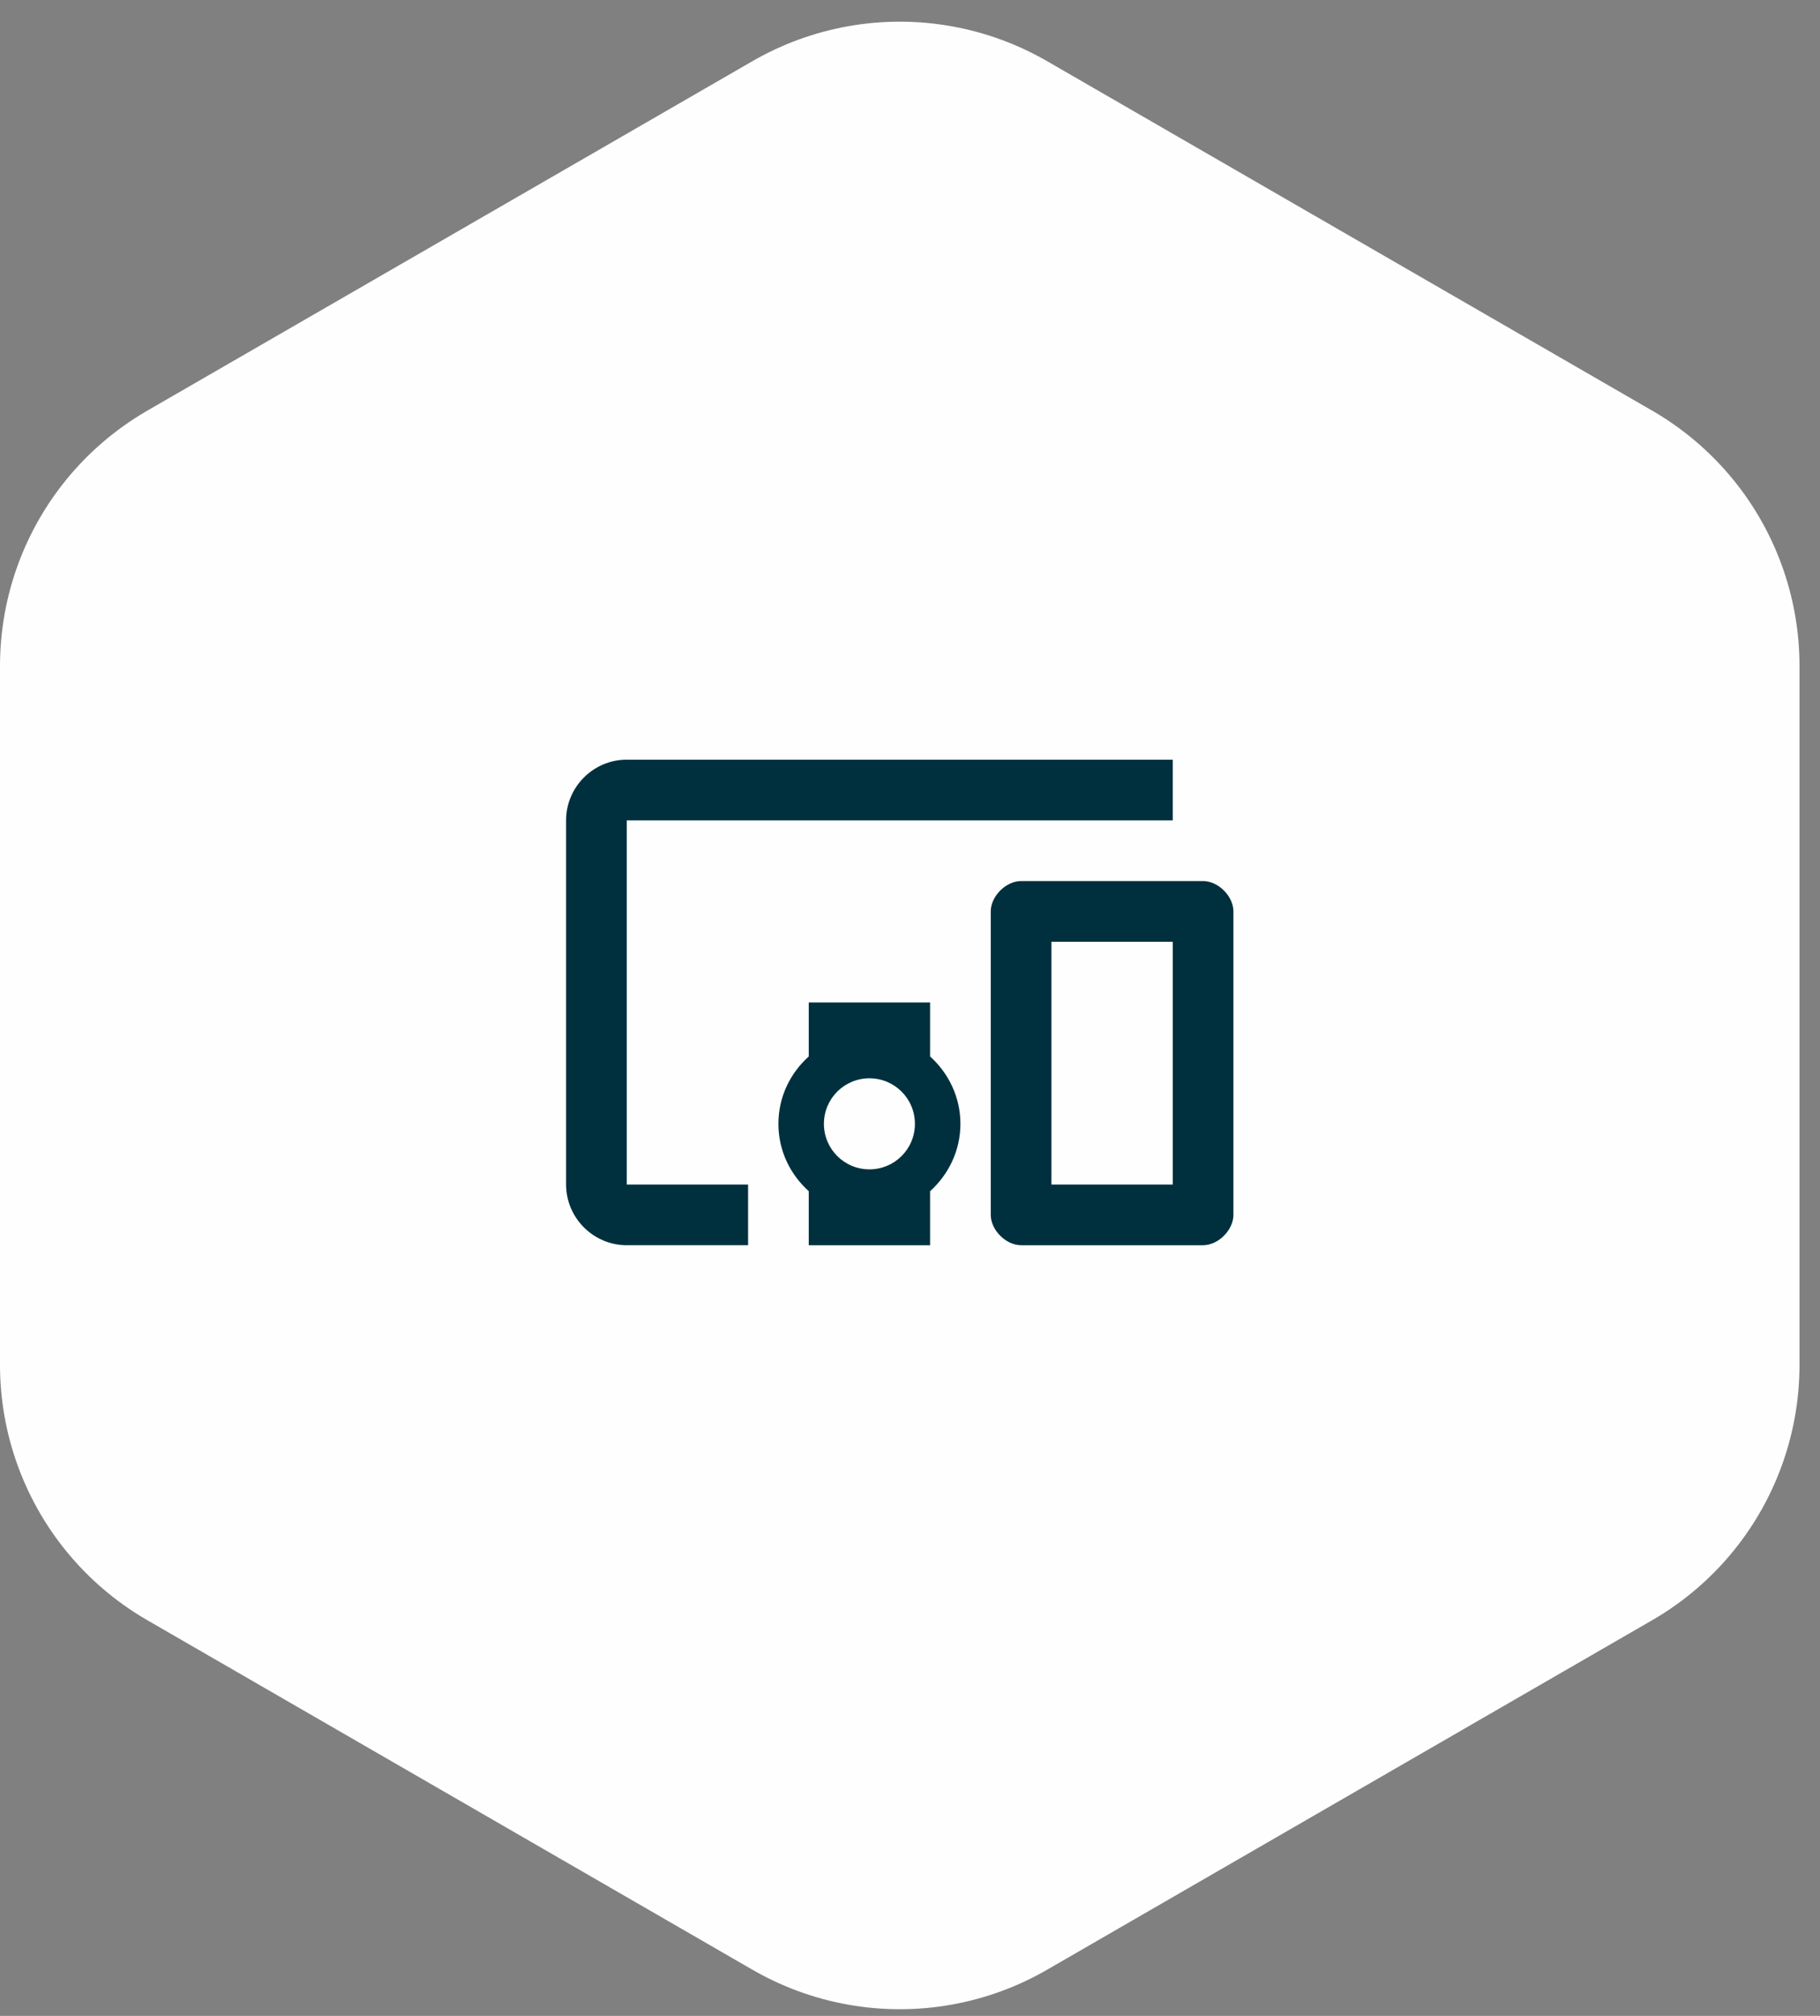 <?xml version="1.0" encoding="utf-8"?>
<svg xmlns="http://www.w3.org/2000/svg" width="84" height="93" viewBox="0 0 84 93">
    <rect x="0" y="0" width="84" height="93" fill="#808080" stroke="none"/>
    <g fill="none" fill-rule="evenodd">
        <g>
            <path fill="#FEFEFE" d="M28.528 0.909L0.6 17.031 0.6 49.277 28.528 65.401 56.454 49.277 56.454 17.031z" transform="translate(13 13) translate(0 .691)"/>
            <path stroke="#FEFEFE" stroke-linejoin="round" stroke-width="27.2" d="M28.528 0.909L0.6 17.031 0.6 49.277 28.528 65.401 56.454 49.277 56.454 17.031z" transform="translate(13 13) translate(0 .691)"/>
            <path fill="#FEFEFE" d="M28.528 0.909L0.6 17.031 0.6 49.277 28.528 65.401 56.454 49.277 56.454 17.031z" transform="translate(13 13) translate(0 .691)"/>
            <path stroke="#FEFEFE" stroke-linejoin="round" stroke-width="17.6" d="M28.528 0.909L0.6 17.031 0.6 49.277 28.528 65.401 56.454 49.277 56.454 17.031z" transform="translate(13 13) translate(0 .691)"/>
            <g>
                <path fill="#FEFEFE" d="M28.528 0.909L0.6 17.031 0.6 49.277 28.528 65.401 56.454 49.277 56.454 17.031z" transform="translate(13 13) translate(0 .691)"/>
                <path stroke="#FEFEFE" stroke-linejoin="round" stroke-width="8.8" d="M28.528 0.909L0.6 17.031 0.6 49.277 28.528 65.401 56.454 49.277 56.454 17.031z" transform="translate(13 13) translate(0 .691)"/>
            </g>
        </g>
        <path fill="#FEFEFE" d="M28.528 1.6L0.6 17.722 0.6 49.968 28.528 66.092 56.454 49.968 56.454 17.722z" transform="translate(13 13)"/>
        <path fill="#00303E" d="M15.927 24.846h25.2v-2.8h-25.2c-1.54 0-2.8 1.26-2.8 2.8v16.8c0 1.54 1.26 2.8 2.8 2.8h5.6v-2.8h-5.6v-16.8zm14 8.4h-5.6v2.492c-.854.77-1.4 1.862-1.4 3.108s.546 2.338 1.4 3.108v2.492h5.6v-2.492c.854-.77 1.4-1.876 1.4-3.108 0-1.232-.546-2.338-1.4-3.108v-2.492zm-2.8 7.7c-1.162 0-2.1-.938-2.1-2.1 0-1.162.938-2.1 2.1-2.1 1.162 0 2.1.938 2.1 2.1 0 1.162-.938 2.1-2.1 2.1zm15.4-13.3h-8.4c-.7 0-1.4.7-1.4 1.4v14c0 .7.7 1.4 1.4 1.4h8.4c.7 0 1.4-.7 1.4-1.4v-14c0-.7-.7-1.4-1.4-1.4zm-7 14h5.6v-11.2h-5.6v11.2z" transform="translate(13 13)"/>
    </g>
</svg>
